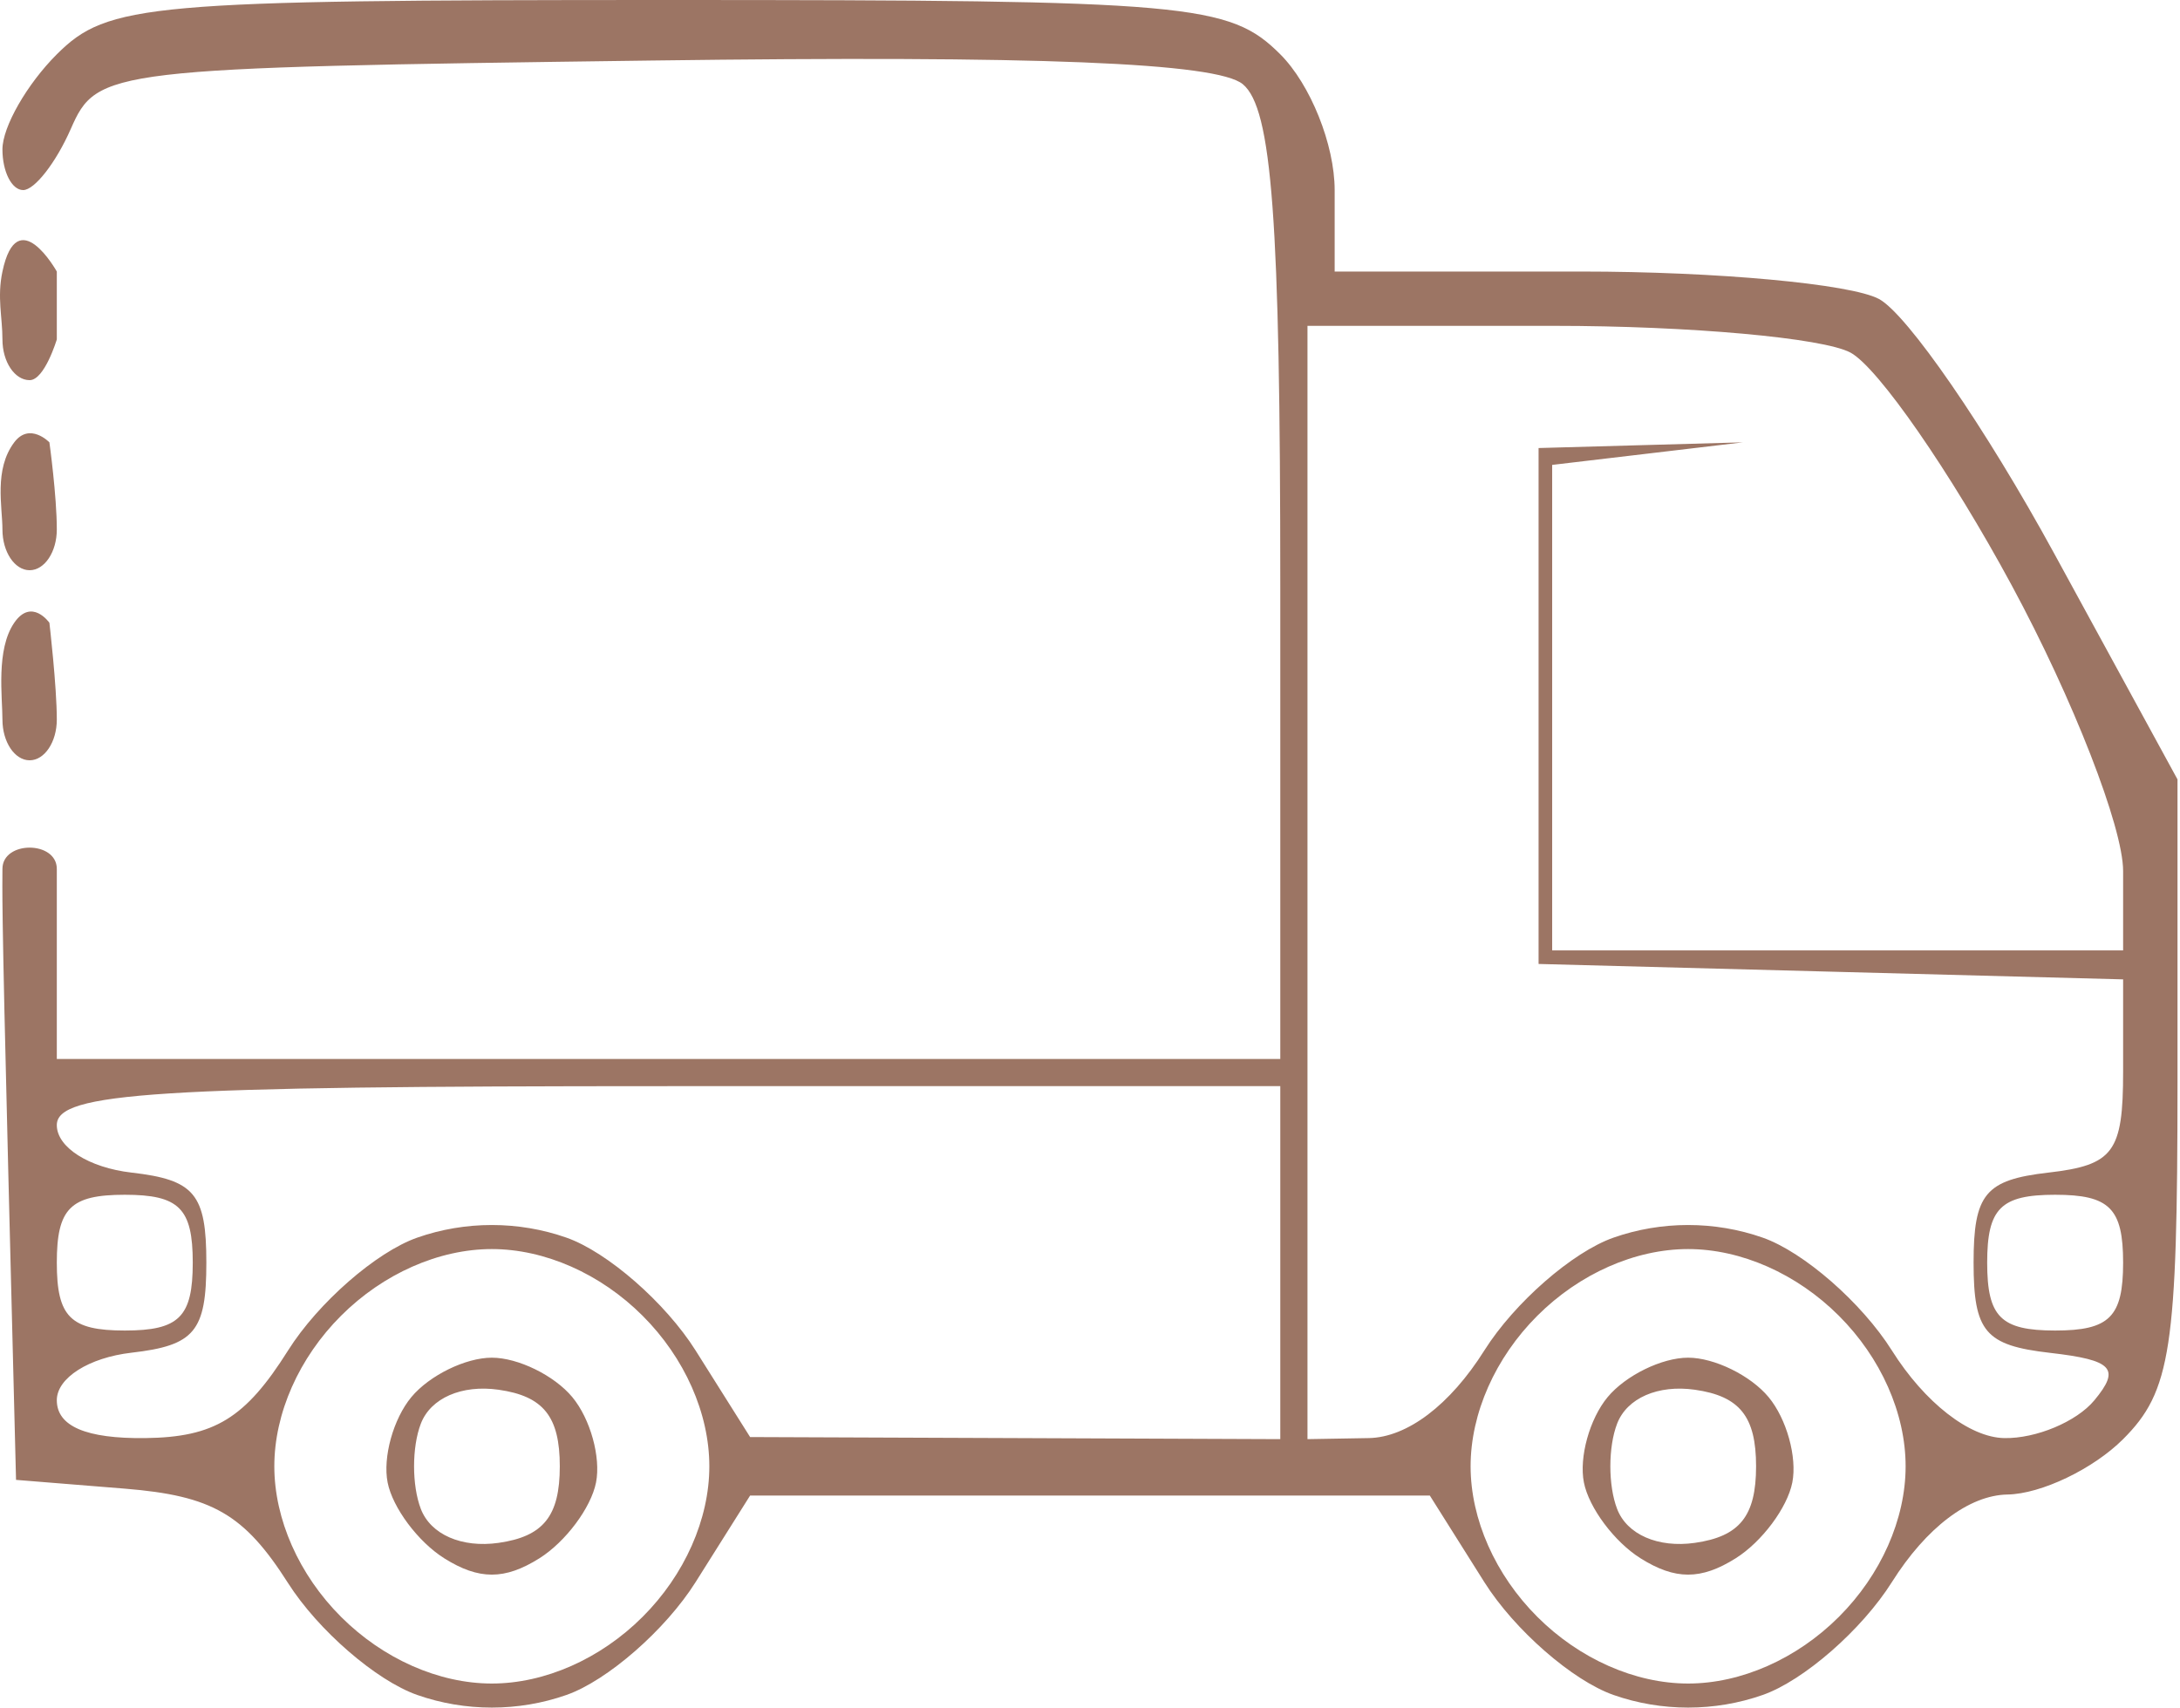 <?xml version="1.0" encoding="UTF-8"?> <svg xmlns="http://www.w3.org/2000/svg" width="651" height="510" viewBox="0 0 651 510" fill="none"> <path fill-rule="evenodd" clip-rule="evenodd" d="M16.966 16.22C8.035 25.141 0.728 37.914 0.728 44.605C0.728 51.295 3.513 56.769 6.923 56.769C10.325 56.769 16.723 48.562 21.131 38.522C29.015 20.567 31.8 20.242 194.546 18.077C309.699 16.544 363.349 18.693 371.136 25.149C379.855 32.383 382.324 65.528 382.324 175.353V316.287H199.645H16.966V287.902C16.966 287.902 16.966 267.5 16.966 259.517C16.966 251.038 0.729 251.038 0.728 259.517C0.728 266 0.363 266.208 2.49 350.754L4.788 441.99L37.264 444.61C63.407 446.726 72.915 452.225 86.027 472.824C94.99 486.895 112.341 501.931 124.593 506.229C138.906 511.257 154.836 511.257 169.15 506.229C181.402 501.931 198.752 486.765 207.715 472.54L224.002 446.67H325.49H426.978L443.265 472.54C452.229 486.765 469.579 501.931 481.831 506.229C496.144 511.257 512.074 511.257 526.388 506.229C538.64 501.931 555.99 486.765 564.953 472.54C575.224 456.231 587.987 446.556 599.508 446.362C609.551 446.183 625.083 438.746 634.014 429.825C648.312 415.544 650.252 402.795 650.252 323.188V232.779L613.335 165.134C593.029 127.926 569.524 93.799 561.097 89.29C552.669 84.789 512.651 81.099 472.169 81.099H398.562V56.769C398.562 43.25 391.344 25.23 382.324 16.22C367.141 1.054 355.263 0 199.645 0C44.027 0 32.149 1.054 16.966 16.22ZM0.728 81.099C-0.91 88.846 0.728 94.618 0.728 101.374C0.728 108.065 4.382 113.539 8.847 113.539C13.313 113.539 16.966 101.374 16.966 101.374V81.099C16.966 81.099 5.192 60 0.728 81.099ZM552.58 105.299C560.796 109.687 582.474 140.991 600.766 174.858C619.051 208.725 634.014 247.101 634.014 260.142V283.847H548.764H463.514V211.344V138.85L492.004 135.484L520.485 132.111L489.974 132.962L459.455 133.814V210.858V287.902L546.734 290.205L634.014 292.508V320.074C634.014 344.128 631.164 347.98 611.687 350.219C592.859 352.376 589.359 356.601 589.359 377.111C589.359 397.759 592.818 401.838 612.19 404.052C630.945 406.201 633.308 408.74 625.408 418.244C620.114 424.619 608.017 429.688 598.518 429.509C588.117 429.323 574.753 418.901 564.953 403.33C555.99 389.106 538.64 373.94 526.388 369.642C512.074 364.614 496.144 364.614 481.831 369.642C469.579 373.94 452.229 389.106 443.265 403.33C432.995 419.639 420.231 429.314 408.711 429.509L390.443 429.825V263.572V97.319H464.05C504.532 97.319 544.372 100.912 552.58 105.299ZM4.252 132.111C-1.858 140.236 0.728 151.388 0.728 158.143C0.728 164.834 4.382 170.308 8.847 170.308C13.313 170.308 16.966 164.834 16.966 158.143C16.966 148.103 14.752 132.111 14.752 132.111C14.752 132.111 8.847 126 4.252 132.111ZM4.252 186C-1.247 194 0.728 208.157 0.728 214.913C0.728 221.603 4.382 227.078 8.847 227.078C13.313 227.078 16.966 221.603 16.966 214.913C16.966 205.051 14.752 186 14.752 186C14.752 186 9.451 178.438 4.252 186ZM382.324 377.111V429.825L303.163 429.509L224.002 429.201L207.715 403.33C198.752 389.106 181.402 373.94 169.15 369.642C154.836 364.614 138.906 364.614 124.593 369.642C112.341 373.94 94.99 389.106 86.027 403.33C73.264 423.605 64.033 429.266 43.353 429.509C25.711 429.72 16.966 425.973 16.966 418.196C16.966 411.546 26.515 405.479 39.294 404.003C58.122 401.846 61.621 397.621 61.621 377.111C61.621 356.601 58.122 352.376 39.294 350.219C26.515 348.743 16.966 342.676 16.966 336.026C16.966 326.27 46.439 324.397 199.645 324.397H382.324V377.111ZM57.562 377.111C57.562 393.331 53.502 397.386 37.264 397.386C21.026 397.386 16.966 393.331 16.966 377.111C16.966 360.891 21.026 356.836 37.264 356.836C53.502 356.836 57.562 360.891 57.562 377.111ZM634.014 377.111C634.014 393.331 629.954 397.386 613.716 397.386C597.478 397.386 593.419 393.331 593.419 377.111C593.419 360.891 597.478 356.836 613.716 356.836C629.954 356.836 634.014 360.891 634.014 377.111ZM191.891 392.966C204.46 405.512 211.824 422.137 211.824 437.935C211.824 453.733 204.46 470.359 191.891 482.905C179.331 495.459 162.687 502.815 146.871 502.815C131.055 502.815 114.411 495.459 101.851 482.905C89.283 470.359 81.919 453.733 81.919 437.935C81.919 422.137 89.283 405.512 101.851 392.966C114.411 380.412 131.055 373.056 146.871 373.056C162.687 373.056 179.331 380.412 191.891 392.966ZM549.129 392.966C561.698 405.512 569.062 422.137 569.062 437.935C569.062 453.733 561.698 470.359 549.129 482.905C536.569 495.459 519.925 502.815 504.109 502.815C488.293 502.815 471.649 495.459 459.089 482.905C446.521 470.359 439.157 453.733 439.157 437.935C439.157 422.137 446.521 405.512 459.089 392.966C471.649 380.412 488.293 373.056 504.109 373.056C519.925 373.056 536.569 380.412 549.129 392.966ZM122.839 417.271C117.456 423.751 114.273 435.219 115.751 442.761C117.237 450.303 124.852 460.497 132.663 465.412C143.015 471.916 150.728 471.916 161.08 465.412C168.89 460.497 176.506 450.303 177.992 442.761C179.469 435.219 176.287 423.751 170.904 417.271C165.521 410.791 154.706 405.496 146.871 405.496C139.036 405.496 128.222 410.791 122.839 417.271ZM480.077 417.271C474.694 423.751 471.511 435.219 472.989 442.761C474.475 450.303 482.082 460.497 489.901 465.412C500.253 471.916 507.966 471.916 518.318 465.412C526.136 460.497 533.744 450.303 535.23 442.761C536.707 435.219 533.525 423.751 528.142 417.271C522.759 410.791 511.944 405.496 504.109 405.496C496.274 405.496 485.46 410.791 480.077 417.271ZM167.169 437.935C167.169 452.801 162.281 458.899 148.868 460.805C137.883 462.362 128.603 458.307 125.672 450.668C122.977 443.669 122.977 432.202 125.672 425.203C128.603 417.563 137.883 413.508 148.868 415.065C162.281 416.971 167.169 423.07 167.169 437.935ZM524.407 437.935C524.407 452.801 519.519 458.899 506.107 460.805C495.122 462.362 485.841 458.307 482.91 450.668C480.215 443.669 480.215 432.202 482.91 425.203C485.841 417.563 495.122 413.508 506.107 415.065C519.519 416.971 524.407 423.07 524.407 437.935Z" fill="#9C7564"></path> </svg> 